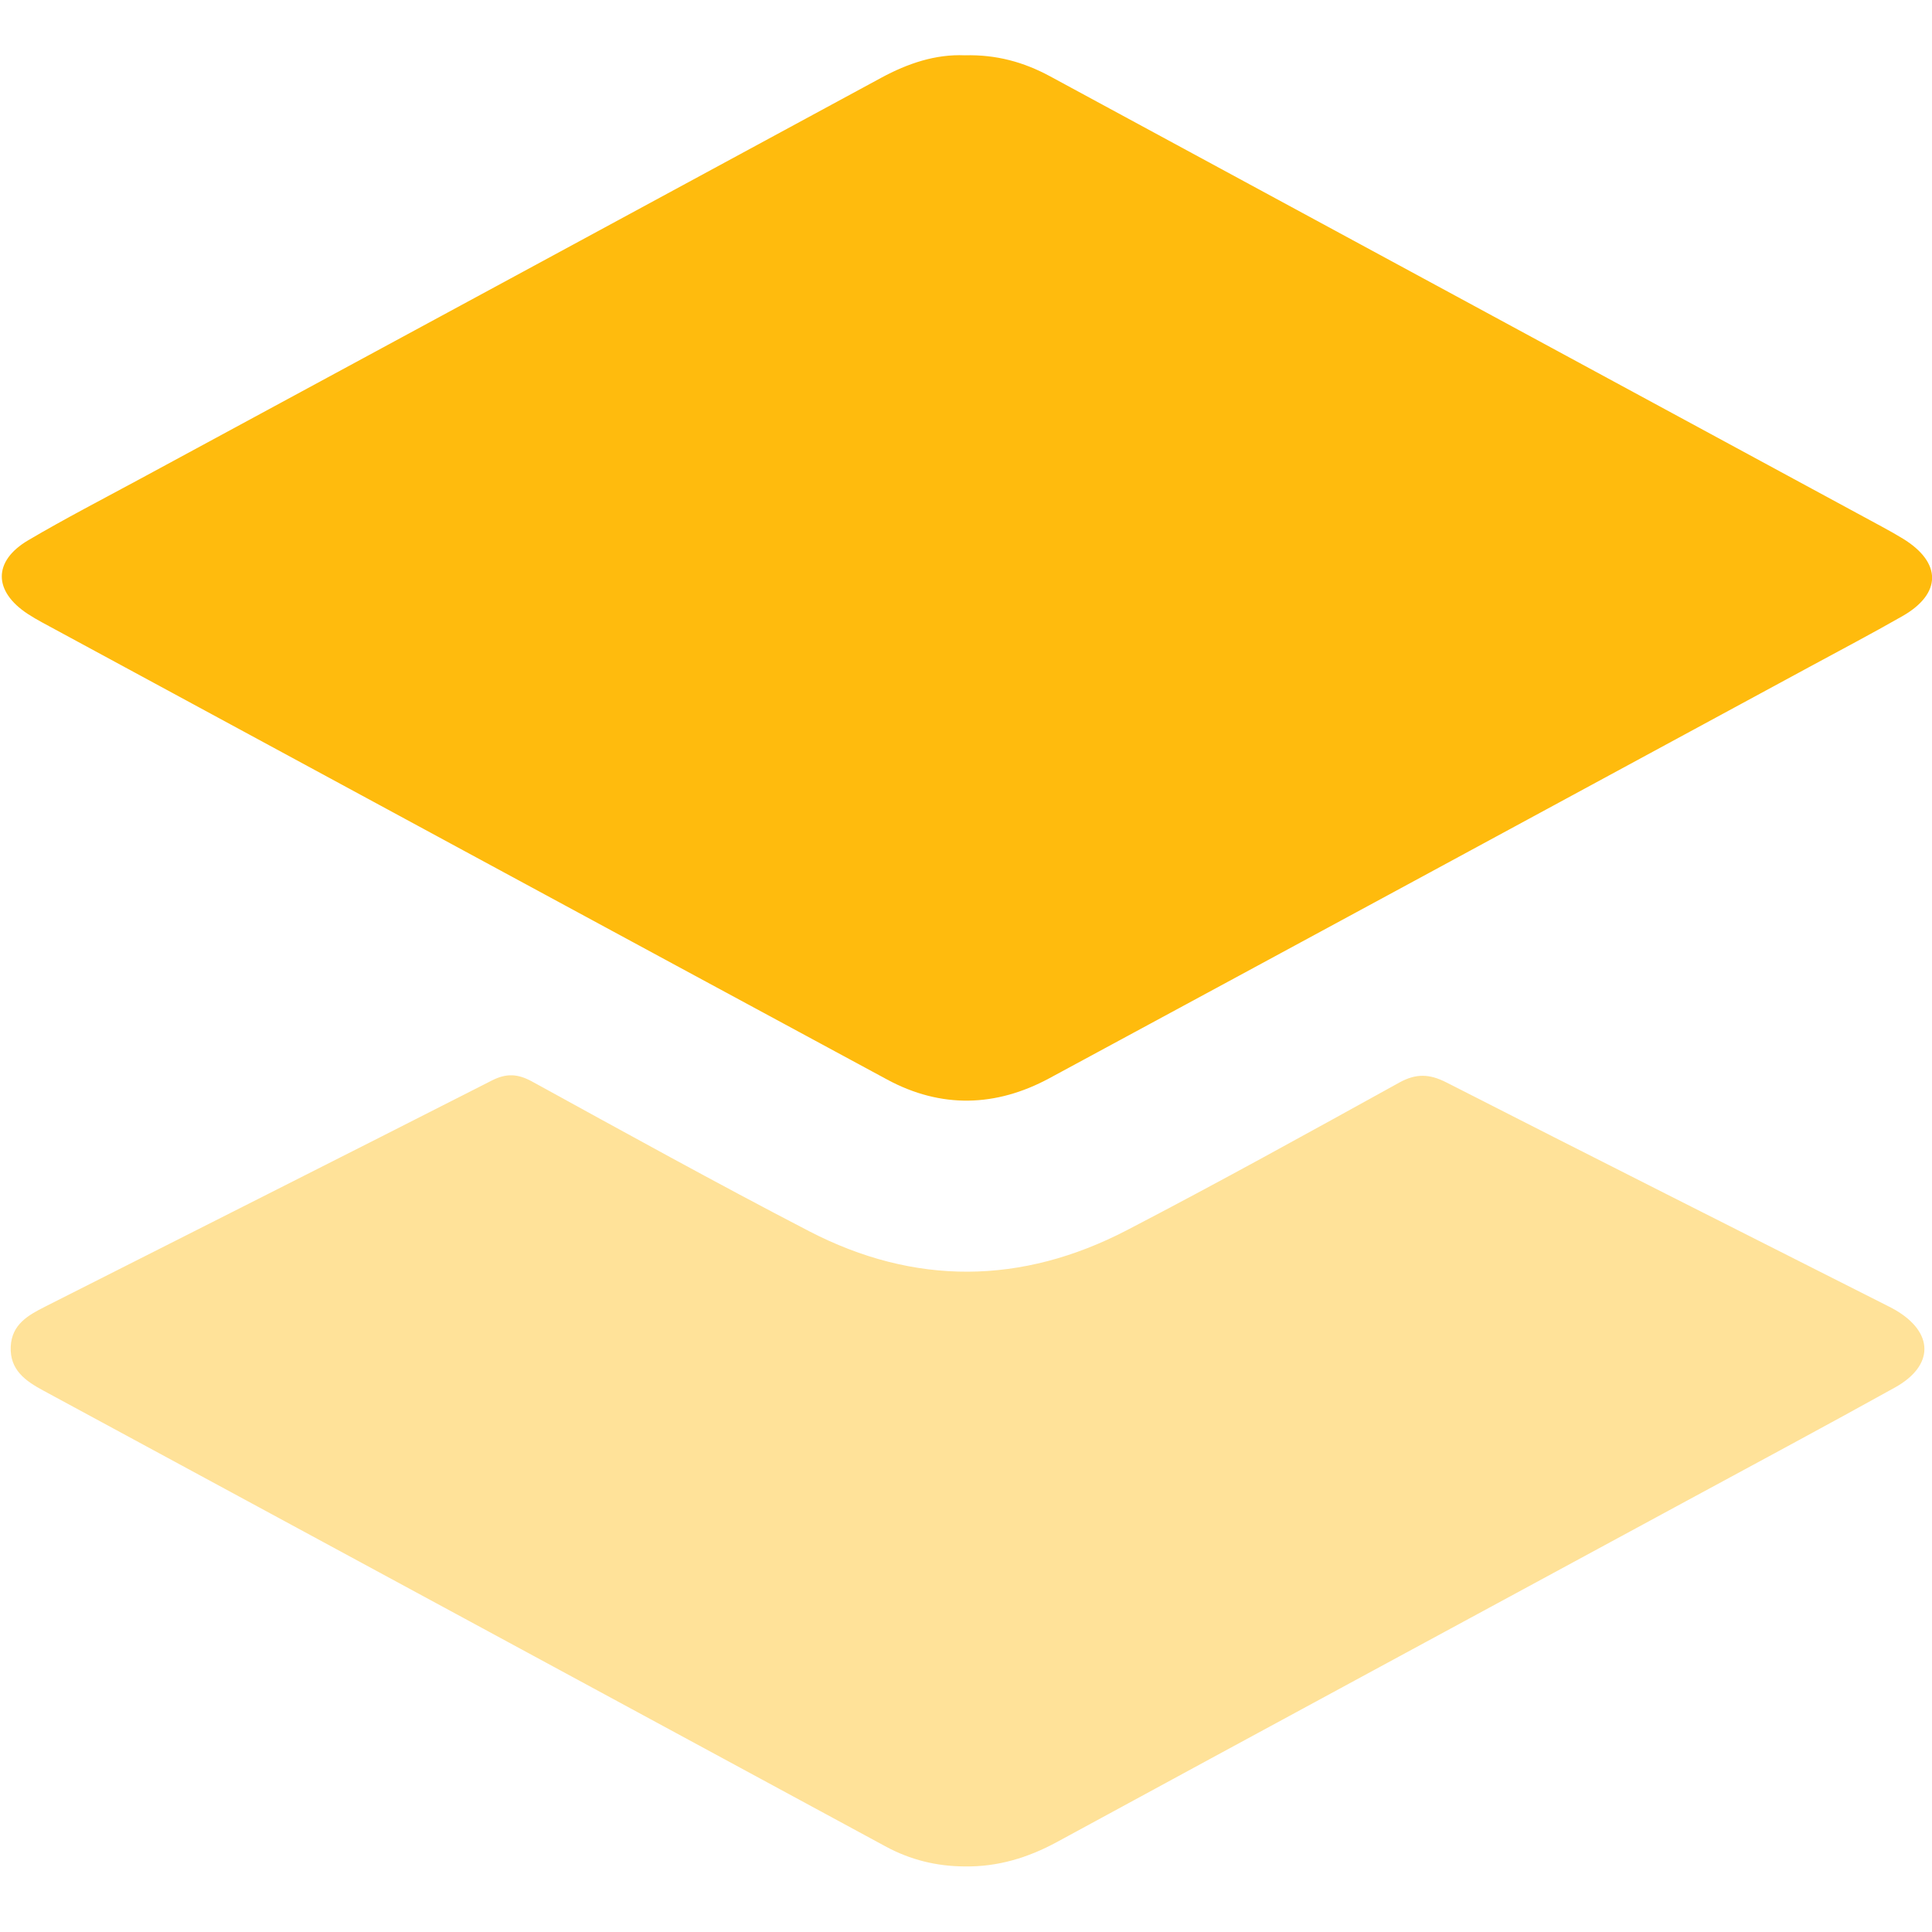 <?xml version="1.0" encoding="UTF-8"?>
<svg width="70px" height="70px" viewBox="0 0 70 70" version="1.1" xmlns="http://www.w3.org/2000/svg" xmlns:xlink="http://www.w3.org/1999/xlink">
    <title>meo</title>
    <g id="页面-1" stroke="none" stroke-width="1" fill="none" fill-rule="evenodd">
        <g id="产品" transform="translate(-1336, -786)">
            <g id="360" transform="translate(0, 80)">
                <g id="编组-14" transform="translate(0, 646)">
                    <g id="编组-19备份-2" transform="translate(1211, 60)">
                        <g id="meo" transform="translate(125, 0)">
                            <rect id="矩形" fill="#D8D8D8" opacity="0" x="0" y="0" width="70" height="70"></rect>
                            <path d="M34.957,2.004 C36.098,1.973 37.097,2.251 38.043,2.763 C48.089,8.204 58.138,13.642 68.185,19.082 C68.442,19.221 68.697,19.364 68.946,19.516 C70.358,20.382 70.359,21.507 68.928,22.324 C67.811,22.962 66.673,23.56 65.542,24.173 C56.369,29.14 47.198,34.111 38.018,39.068 C36.085,40.111 34.097,40.168 32.147,39.116 C21.939,33.605 11.739,28.079 1.537,22.557 C1.357,22.459 1.179,22.357 1.008,22.245 C-0.243,21.425 -0.26,20.331 1.022,19.575 C2.356,18.789 3.734,18.078 5.096,17.341 C14.039,12.501 22.985,7.666 31.925,2.82 C32.897,2.293 33.904,1.958 34.957,2.004 Z" id="路径" fill="#FFBB0D" fill-rule="nonzero"></path>
                            <path d="M34.95,67.624 C33.938,67.62 32.989,67.388 32.093,66.903 C21.917,61.392 11.738,55.888 1.562,50.379 C0.928,50.036 0.35,49.637 0.389,48.791 C0.425,47.986 1.021,47.652 1.629,47.345 C7.026,44.613 12.429,41.893 17.82,39.149 C18.352,38.878 18.765,38.904 19.282,39.188 C22.613,41.016 25.938,42.856 29.309,44.605 C33.133,46.59 37.018,46.553 40.83,44.572 C44.149,42.847 47.422,41.034 50.696,39.225 C51.307,38.887 51.794,38.907 52.402,39.217 C57.713,41.926 63.037,44.607 68.357,47.297 C68.461,47.35 68.566,47.402 68.667,47.461 C70.071,48.277 70.086,49.478 68.659,50.271 C66.155,51.661 63.63,53.013 61.112,54.377 C53.506,58.496 45.897,62.609 38.297,66.739 C37.243,67.312 36.149,67.642 34.95,67.624 Z" id="路径" fill="#FFE299" fill-rule="nonzero"></path>
                        </g>
                    </g>
                </g>
            </g>
        </g>
    </g>
</svg>